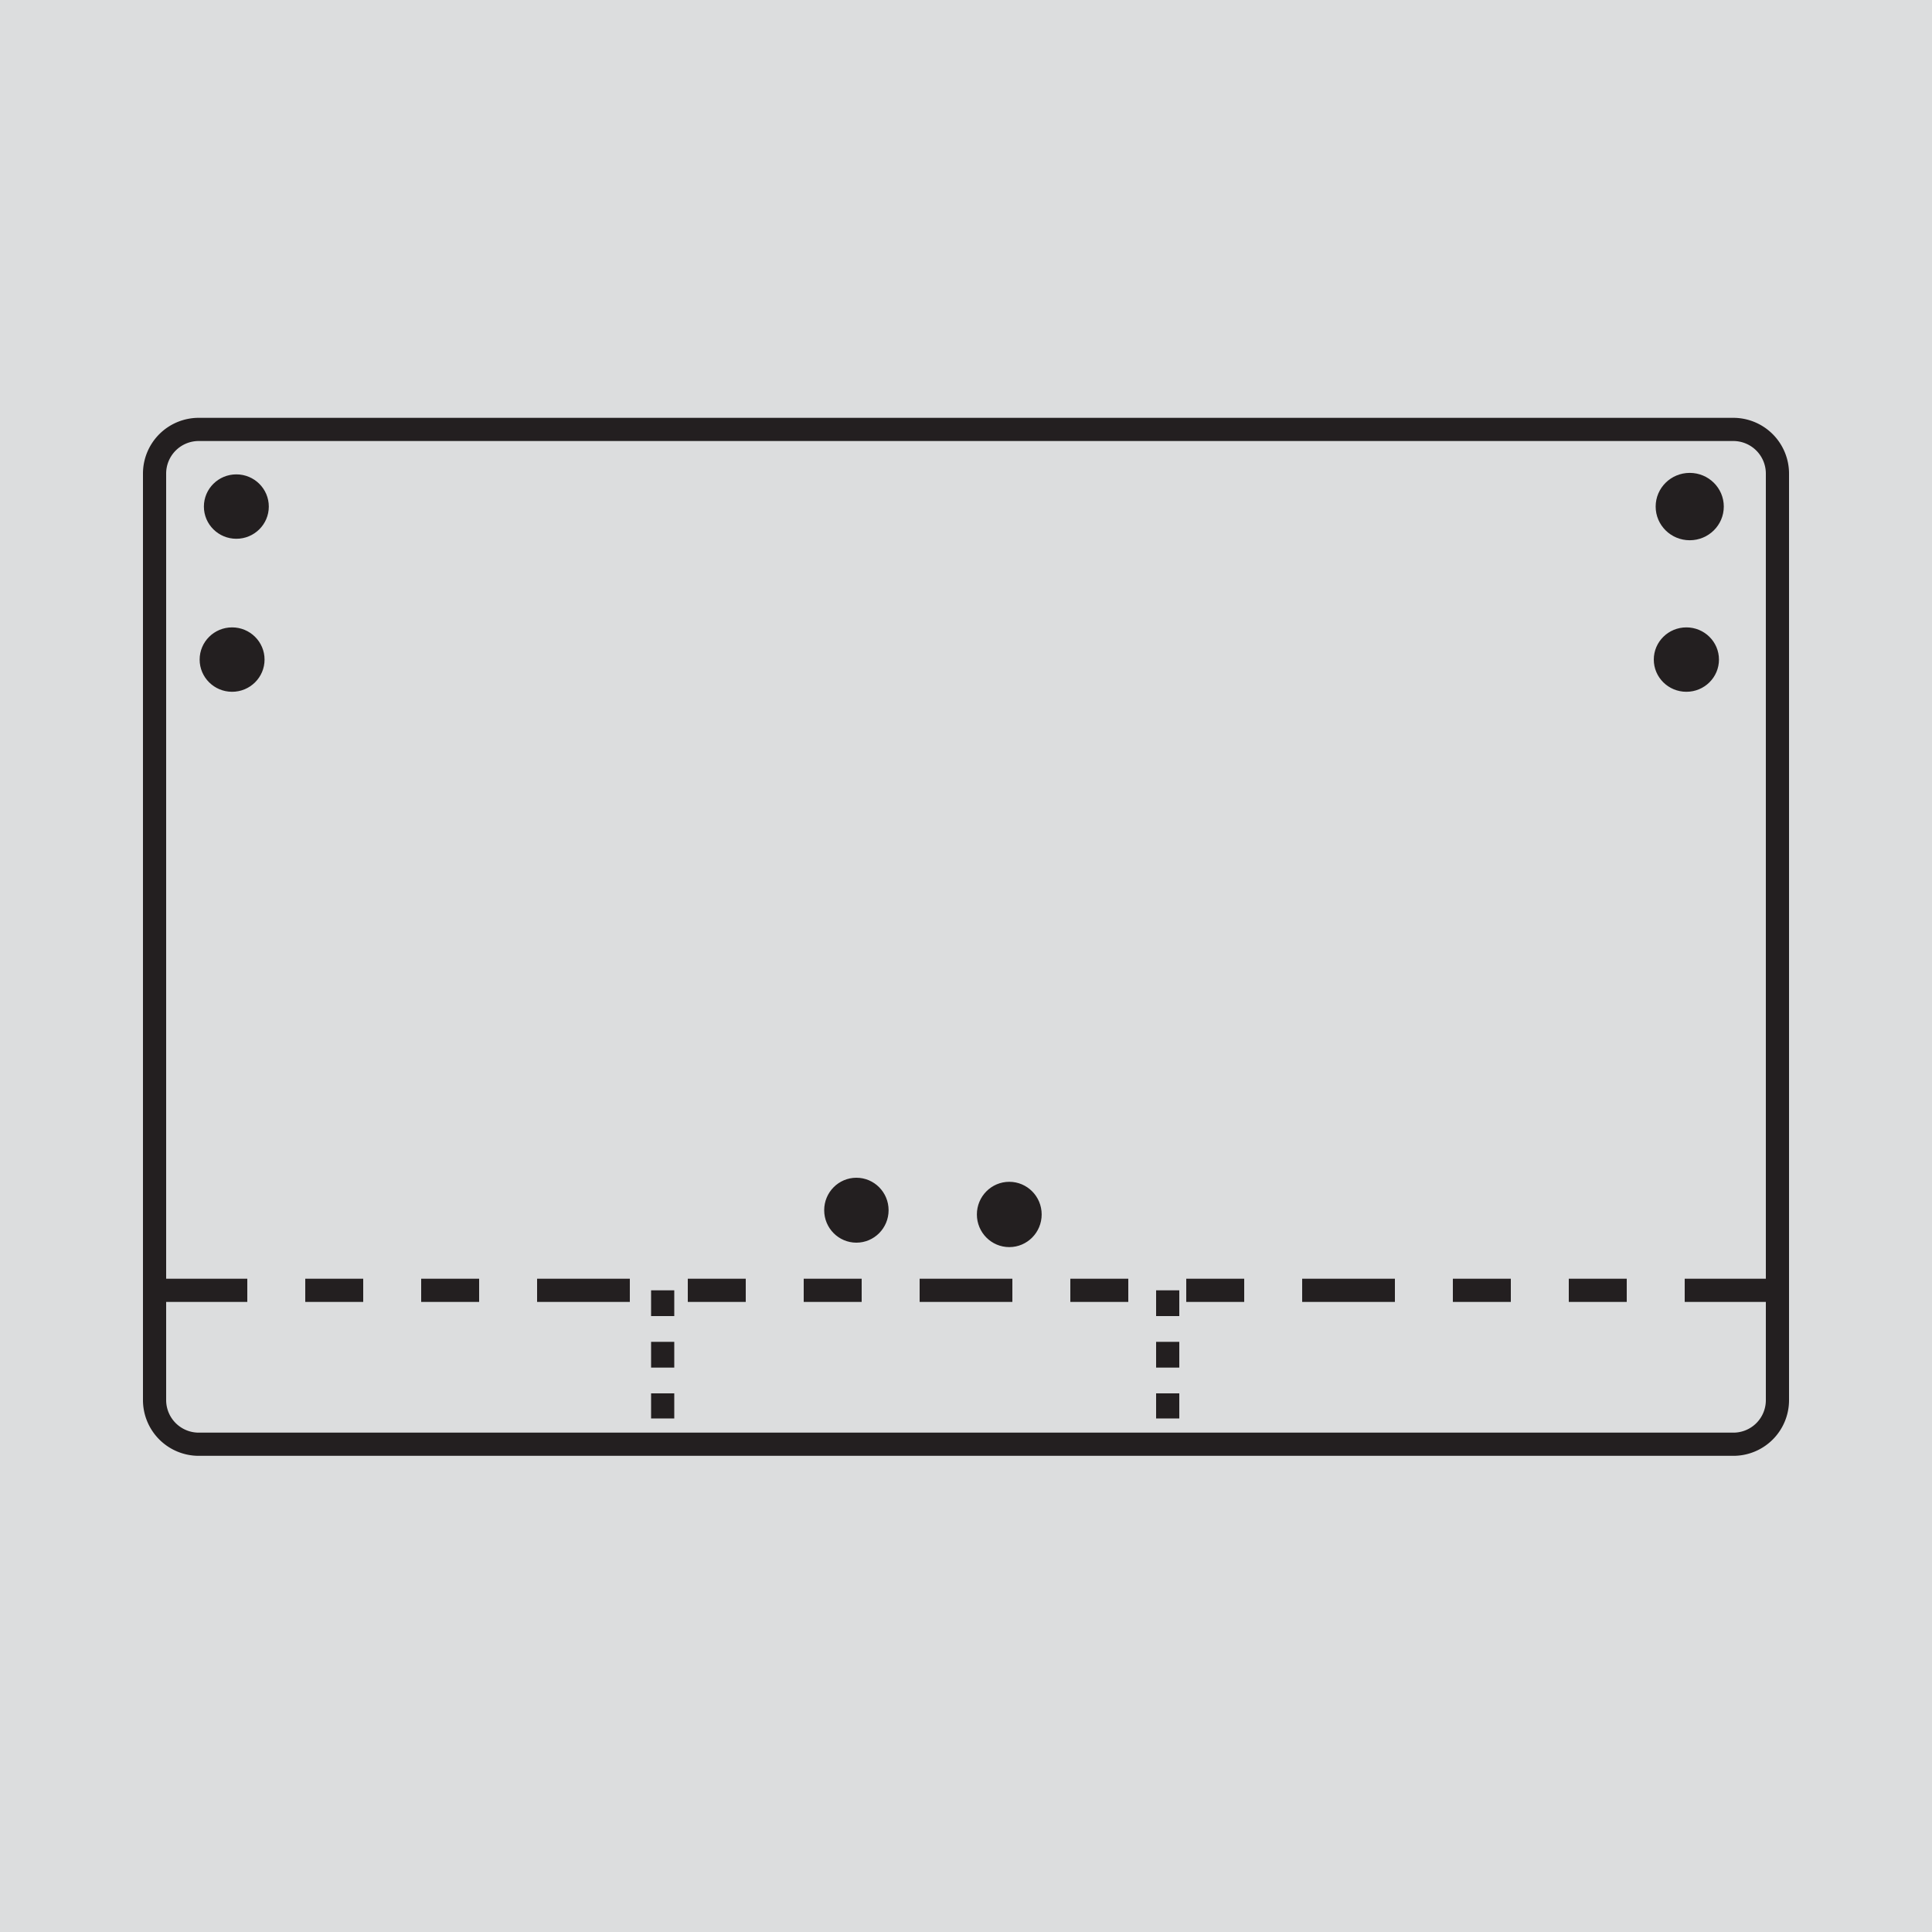 <svg id="Layer_1" data-name="Layer 1" xmlns="http://www.w3.org/2000/svg" viewBox="0 0 150 150"><defs><style>.cls-1{fill:#dcddde;}.cls-2,.cls-3,.cls-7{fill:#231f20;}.cls-2,.cls-3,.cls-4,.cls-5,.cls-6,.cls-7{stroke:#231f20;stroke-miterlimit:10;}.cls-2{stroke-width:0.22px;}.cls-3{stroke-width:0.45px;}.cls-4,.cls-5,.cls-6{fill:none;stroke-width:1.8px;}.cls-5{stroke-dasharray:7.2 4.5 4.5 4.5 4.5 4.5;}.cls-6{stroke-dasharray:2 2 2 2 2 2;}.cls-7{stroke-width:0.25px;}</style></defs><rect class="cls-1" width="150" height="150"/><ellipse class="cls-2" cx="18.35" cy="39.33" rx="2.41" ry="2.39"/><ellipse class="cls-3" cx="131.19" cy="39.33" rx="2.42" ry="2.39"/><path class="cls-4" d="M134.57,112.13H15.43A3.43,3.43,0,0,1,12,108.7V36.77a3.43,3.43,0,0,1,3.43-3.43H134.57A3.43,3.43,0,0,1,138,36.77V108.7A3.42,3.42,0,0,1,134.57,112.13Z"/><line class="cls-5" x1="12" y1="100.18" x2="138" y2="100.18"/><line class="cls-6" x1="90.66" y1="100.18" x2="90.66" y2="110.13"/><line class="cls-6" x1="51.45" y1="100.18" x2="51.45" y2="110.13"/><ellipse class="cls-2" cx="18.02" cy="51.21" rx="2.41" ry="2.39"/><ellipse class="cls-2" cx="130.93" cy="51.21" rx="2.42" ry="2.39"/><ellipse class="cls-7" cx="78.36" cy="94.29" rx="2.39" ry="2.41"/><ellipse class="cls-2" cx="66.49" cy="93.96" rx="2.39" ry="2.41"/></svg>